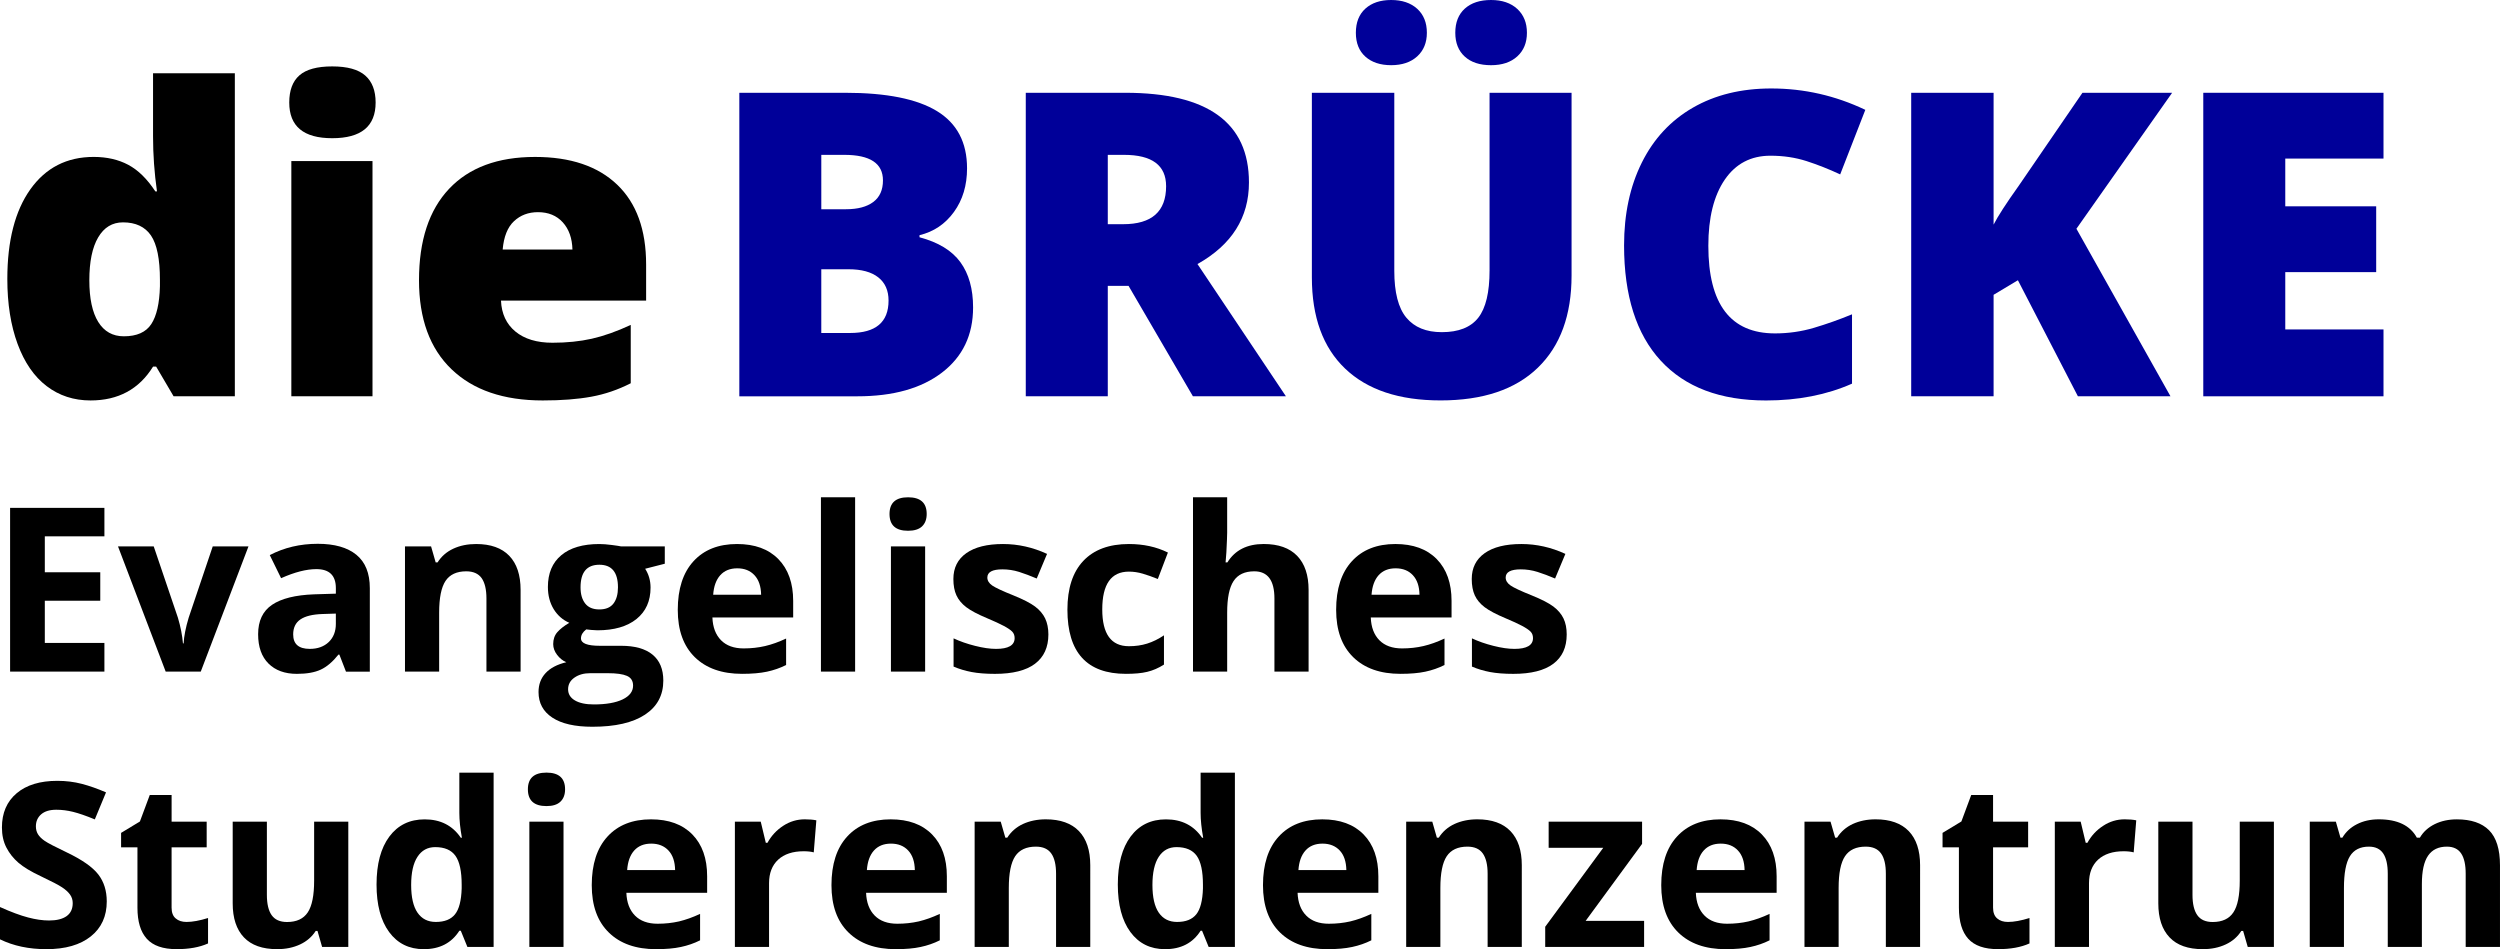 <?xml version="1.0" encoding="utf-8"?>
<!-- Generator: Adobe Illustrator 16.0.3, SVG Export Plug-In . SVG Version: 6.00 Build 0)  -->
<!DOCTYPE svg PUBLIC "-//W3C//DTD SVG 1.1//EN" "http://www.w3.org/Graphics/SVG/1.1/DTD/svg11.dtd">
<svg version="1.1" id="Ebene_1" xmlns="http://www.w3.org/2000/svg" xmlns:xlink="http://www.w3.org/1999/xlink" x="0px" y="0px"
	 width="155.256px" height="58.946px" viewBox="4.999 11.559 155.256 58.946" enable-background="new 4.999 11.559 155.256 58.946"
	 xml:space="preserve">
<g>
	<path d="M10.624,36.428c-1.04,0-1.949-0.296-2.727-0.89c-0.778-0.592-1.379-1.464-1.805-2.617
		c-0.425-1.152-0.638-2.497-0.638-4.035c0-2.373,0.477-4.229,1.431-5.571c0.955-1.34,2.265-2.011,3.932-2.011
		c0.816,0,1.532,0.163,2.146,0.49c0.614,0.327,1.176,0.876,1.682,1.651h0.103c-0.164-1.144-0.245-2.287-0.245-3.43v-3.907h5.08
		V36.17h-3.803l-1.083-1.843h-0.193C13.637,35.728,12.343,36.428,10.624,36.428z M12.688,32.444c0.808,0,1.377-0.253,1.708-0.761
		c0.33-0.507,0.509-1.289,0.535-2.347v-0.398c0-1.29-0.185-2.206-0.554-2.752c-0.371-0.544-0.951-0.818-1.74-0.818
		c-0.662,0-1.176,0.311-1.542,0.934c-0.365,0.623-0.548,1.51-0.548,2.661c0,1.135,0.185,1.999,0.554,2.592
		C11.47,32.147,11.999,32.444,12.688,32.444z"/>
	<path d="M22.962,17.927c0-0.756,0.21-1.319,0.632-1.689c0.421-0.37,1.101-0.555,2.037-0.555c0.937,0,1.621,0.189,2.05,0.567
		c0.429,0.377,0.645,0.937,0.645,1.676c0,1.478-0.899,2.216-2.695,2.216C23.852,20.143,22.962,19.405,22.962,17.927z M28.132,36.17
		h-5.04V21.563h5.04V36.17z"/>
	<path d="M38.704,36.428c-2.432,0-4.321-0.646-5.666-1.94c-1.346-1.293-2.018-3.135-2.018-5.525c0-2.467,0.623-4.358,1.869-5.679
		c1.246-1.319,3.026-1.979,5.338-1.979c2.201,0,3.899,0.574,5.1,1.722c1.199,1.146,1.798,2.8,1.798,4.958v2.242h-9.013
		c0.035,0.817,0.333,1.457,0.896,1.921c0.563,0.464,1.331,0.696,2.302,0.696c0.885,0,1.7-0.083,2.443-0.25
		c0.744-0.168,1.55-0.454,2.417-0.857v3.623c-0.791,0.404-1.607,0.683-2.45,0.836C40.878,36.351,39.874,36.428,38.704,36.428z
		 M38.408,24.735c-0.593,0-1.089,0.187-1.489,0.561c-0.399,0.373-0.633,0.961-0.703,1.759h4.333c-0.018-0.704-0.218-1.267-0.6-1.688
		C39.566,24.945,39.052,24.735,38.408,24.735z"/>
	<path fill="#000099" d="M50.911,17.321h6.576c2.562,0,4.462,0.38,5.704,1.141c1.243,0.76,1.864,1.945,1.864,3.553
		c0,1.056-0.271,1.959-0.813,2.707c-0.541,0.748-1.254,1.229-2.14,1.443v0.129c1.169,0.311,2.015,0.826,2.54,1.548
		c0.525,0.722,0.788,1.659,0.788,2.81c0,1.711-0.643,3.059-1.928,4.043c-1.284,0.984-3.035,1.476-5.253,1.476h-7.336v-18.85H50.911z
		 M56.003,24.553h1.534c0.731,0,1.296-0.15,1.696-0.451c0.401-0.3,0.6-0.748,0.6-1.34c0-1.058-0.799-1.586-2.398-1.586h-1.431
		V24.553z M56.003,28.279v3.959h1.792c1.59,0,2.385-0.67,2.385-2.012c0-0.627-0.213-1.108-0.639-1.443
		c-0.425-0.335-1.042-0.503-1.849-0.503H56.003z"/>
	<path fill="#000099" d="M73.795,29.312v6.858h-5.093V17.321h6.176c5.122,0,7.684,1.857,7.684,5.569
		c0,2.183-1.067,3.872-3.197,5.067l5.492,8.211h-5.776l-3.997-6.858L73.795,29.312L73.795,29.312z M73.795,25.482h0.954
		c1.779,0,2.668-0.787,2.668-2.359c0-1.297-0.871-1.947-2.616-1.947h-1.006V25.482z"/>
	<path fill="#000099" d="M102.597,17.321v11.345c0,2.467-0.698,4.378-2.096,5.73c-1.396,1.354-3.411,2.03-6.04,2.03
		c-2.571,0-4.545-0.658-5.924-1.973c-1.379-1.314-2.068-3.206-2.068-5.672v-11.46h5.119v11.062c0,1.333,0.248,2.3,0.746,2.901
		c0.499,0.602,1.234,0.903,2.205,0.903c1.039,0,1.795-0.298,2.264-0.896c0.468-0.597,0.701-1.575,0.701-2.934V17.321H102.597z
		 M89.201,13.595c0-0.644,0.198-1.146,0.593-1.502c0.396-0.356,0.929-0.534,1.599-0.534c0.678,0,1.218,0.183,1.62,0.547
		c0.398,0.365,0.598,0.861,0.598,1.489c0,0.611-0.2,1.099-0.598,1.464c-0.4,0.365-0.94,0.548-1.62,0.548
		c-0.67,0-1.204-0.176-1.599-0.529C89.399,14.725,89.201,14.231,89.201,13.595z M95.376,13.595c0-0.644,0.198-1.146,0.593-1.502
		c0.397-0.356,0.938-0.534,1.626-0.534s1.231,0.186,1.632,0.555c0.398,0.369,0.598,0.864,0.598,1.482
		c0,0.611-0.199,1.099-0.598,1.464c-0.4,0.365-0.944,0.548-1.632,0.548c-0.697,0-1.241-0.179-1.63-0.535
		C95.572,14.715,95.376,14.222,95.376,13.595z"/>
	<path fill="#000099" d="M114.948,21.229c-1.212,0-2.158,0.495-2.838,1.488c-0.678,0.994-1.019,2.362-1.019,4.107
		c0,3.627,1.379,5.44,4.14,5.44c0.834,0,1.642-0.116,2.424-0.348c0.781-0.232,1.568-0.511,2.359-0.837v4.306
		c-1.573,0.696-3.353,1.044-5.338,1.044c-2.846,0-5.026-0.825-6.545-2.475c-1.515-1.651-2.273-4.035-2.273-7.154
		c0-1.951,0.367-3.667,1.103-5.145s1.792-2.615,3.172-3.41s3.002-1.192,4.866-1.192c2.037,0,3.983,0.442,5.841,1.328l-1.561,4.009
		c-0.696-0.326-1.393-0.601-2.088-0.826C116.494,21.34,115.748,21.229,114.948,21.229z"/>
	<path fill="#000099" d="M139.791,36.17h-5.749l-3.726-7.207l-1.51,0.904v6.303h-5.117V17.321h5.117v8.187
		c0.258-0.507,0.777-1.312,1.561-2.411l3.957-5.776h5.569l-5.944,8.444L139.791,36.17z"/>
	<path fill="#000099" d="M153.02,36.17h-11.192V17.321h11.192v4.086h-6.1v2.965h5.646v4.087h-5.646v3.559h6.1V36.17z"/>
	<path d="M11.483,53.269H5.626V43.097h5.857v1.768H7.782v2.232h3.444v1.767H7.782v2.623h3.701L11.483,53.269L11.483,53.269z"/>
	<path d="M15.289,53.269l-2.963-7.779h2.219l1.503,4.432c0.167,0.562,0.271,1.092,0.313,1.592h0.042
		c0.022-0.443,0.127-0.974,0.312-1.592l1.496-4.432h2.22l-2.965,7.779H15.289z"/>
	<path d="M26.484,53.269l-0.41-1.059h-0.056c-0.358,0.449-0.725,0.762-1.103,0.936c-0.378,0.175-0.871,0.261-1.479,0.261
		c-0.747,0-1.334-0.214-1.763-0.64c-0.429-0.427-0.644-1.034-0.644-1.822c0-0.827,0.289-1.436,0.866-1.827
		c0.577-0.39,1.448-0.607,2.612-0.65l1.35-0.041v-0.341c0-0.789-0.403-1.183-1.209-1.183c-0.622,0-1.353,0.188-2.192,0.563
		l-0.703-1.434c0.895-0.467,1.888-0.702,2.979-0.702c1.042,0,1.842,0.227,2.4,0.683c0.556,0.454,0.834,1.146,0.834,2.073v5.184
		H26.484z M25.856,49.664l-0.821,0.027c-0.617,0.019-1.076,0.13-1.376,0.333c-0.303,0.205-0.453,0.517-0.453,0.935
		c0,0.598,0.343,0.897,1.03,0.897c0.491,0,0.884-0.143,1.179-0.425c0.294-0.283,0.441-0.66,0.441-1.129V49.664z"/>
	<path d="M37.33,53.269h-2.122v-4.543c0-0.563-0.101-0.982-0.299-1.266c-0.201-0.277-0.518-0.421-0.954-0.421
		c-0.594,0-1.023,0.2-1.288,0.597c-0.263,0.396-0.396,1.054-0.396,1.972v3.661h-2.122v-7.779h1.62l0.286,0.995h0.118
		c0.237-0.374,0.563-0.659,0.978-0.852c0.415-0.193,0.886-0.289,1.415-0.289c0.904,0,1.591,0.244,2.06,0.732
		c0.469,0.489,0.703,1.195,0.703,2.117L37.33,53.269L37.33,53.269z"/>
	<path d="M46.284,45.489v1.079l-1.219,0.312c0.223,0.349,0.335,0.737,0.335,1.17c0,0.834-0.292,1.483-0.874,1.952
		c-0.582,0.466-1.39,0.7-2.424,0.7l-0.384-0.022l-0.313-0.034c-0.217,0.167-0.326,0.353-0.326,0.557c0,0.307,0.39,0.461,1.169,0.461
		h1.322c0.853,0,1.503,0.181,1.951,0.548s0.671,0.903,0.671,1.614c0,0.909-0.379,1.614-1.137,2.115
		c-0.759,0.501-1.847,0.751-3.267,0.751c-1.084,0-1.914-0.188-2.487-0.567c-0.572-0.377-0.858-0.906-0.858-1.589
		c0-0.468,0.146-0.86,0.438-1.175c0.292-0.316,0.722-0.541,1.287-0.676c-0.217-0.093-0.408-0.244-0.57-0.455
		c-0.162-0.212-0.244-0.435-0.244-0.672c0-0.296,0.085-0.544,0.257-0.74c0.172-0.196,0.421-0.393,0.744-0.581
		c-0.408-0.177-0.73-0.459-0.971-0.849c-0.238-0.392-0.359-0.85-0.359-1.379c0-0.848,0.276-1.505,0.829-1.968
		c0.552-0.464,1.34-0.696,2.365-0.696c0.218,0,0.477,0.02,0.776,0.059c0.299,0.039,0.491,0.068,0.574,0.088h2.714V45.489z
		 M40.279,54.366c0,0.292,0.14,0.524,0.421,0.689c0.281,0.167,0.674,0.251,1.18,0.251c0.761,0,1.357-0.105,1.789-0.313
		c0.431-0.21,0.646-0.495,0.646-0.855c0-0.294-0.127-0.494-0.382-0.606c-0.255-0.111-0.648-0.166-1.183-0.166h-1.098
		c-0.392,0-0.717,0.091-0.979,0.275C40.411,53.822,40.279,54.065,40.279,54.366z M41.052,48.035c0,0.423,0.096,0.757,0.289,1.003
		c0.192,0.246,0.485,0.368,0.88,0.368c0.399,0,0.691-0.122,0.877-0.368s0.278-0.58,0.278-1.003c0-0.937-0.385-1.404-1.155-1.404
		C41.441,46.631,41.052,47.099,41.052,48.035z"/>
	<path d="M51.084,53.406c-1.252,0-2.231-0.345-2.937-1.036c-0.705-0.692-1.057-1.668-1.057-2.937c0-1.303,0.326-2.311,0.978-3.021
		c0.652-0.713,1.552-1.068,2.704-1.068c1.099,0,1.955,0.313,2.566,0.938c0.612,0.627,0.919,1.492,0.919,2.596v1.028h-5.016
		c0.023,0.604,0.201,1.074,0.536,1.414c0.333,0.337,0.802,0.507,1.405,0.507c0.468,0,0.911-0.049,1.328-0.146
		c0.418-0.097,0.854-0.253,1.308-0.467v1.644c-0.371,0.186-0.768,0.324-1.189,0.414C52.207,53.362,51.691,53.406,51.084,53.406z
		 M50.785,46.853c-0.45,0-0.803,0.145-1.058,0.43c-0.255,0.284-0.401,0.688-0.438,1.212h2.978c-0.01-0.523-0.147-0.928-0.411-1.212
		C51.592,46.997,51.234,46.853,50.785,46.853z"/>
	<path d="M58.104,53.269h-2.123V42.442h2.123V53.269z"/>
	<path d="M60.24,43.479c0-0.692,0.385-1.037,1.154-1.037c0.769,0,1.155,0.345,1.155,1.037c0,0.329-0.096,0.585-0.289,0.77
		c-0.193,0.182-0.481,0.272-0.867,0.272C60.625,44.523,60.24,44.175,60.24,43.479z M62.452,53.269h-2.124v-7.779h2.124V53.269z"/>
	<path d="M70.106,50.959c0,0.798-0.279,1.404-0.832,1.822c-0.554,0.417-1.383,0.626-2.488,0.626c-0.566,0-1.049-0.038-1.448-0.114
		c-0.398-0.076-0.772-0.188-1.12-0.338v-1.753c0.394,0.185,0.839,0.341,1.333,0.465c0.494,0.126,0.93,0.189,1.305,0.189
		c0.769,0,1.154-0.225,1.154-0.67c0-0.167-0.052-0.302-0.153-0.405c-0.103-0.105-0.278-0.223-0.529-0.356
		c-0.251-0.133-0.585-0.287-1.001-0.462c-0.599-0.251-1.04-0.482-1.319-0.695c-0.28-0.214-0.484-0.458-0.611-0.734
		c-0.128-0.275-0.191-0.615-0.191-1.019c0-0.69,0.268-1.226,0.803-1.604c0.536-0.378,1.296-0.567,2.279-0.567
		c0.938,0,1.849,0.204,2.735,0.613l-0.641,1.529c-0.39-0.166-0.754-0.302-1.092-0.41c-0.338-0.106-0.684-0.159-1.037-0.159
		c-0.626,0-0.938,0.169-0.938,0.508c0,0.188,0.1,0.354,0.301,0.494c0.203,0.139,0.645,0.347,1.327,0.619
		c0.607,0.246,1.052,0.476,1.336,0.688c0.284,0.213,0.492,0.46,0.626,0.737C70.037,50.242,70.106,50.573,70.106,50.959z"/>
	<path d="M74.92,53.406c-2.42,0-3.632-1.327-3.632-3.985c0-1.322,0.329-2.333,0.988-3.03c0.659-0.697,1.602-1.047,2.832-1.047
		c0.899,0,1.707,0.175,2.421,0.529l-0.627,1.643c-0.333-0.135-0.645-0.245-0.933-0.33c-0.288-0.086-0.575-0.128-0.862-0.128
		c-1.104,0-1.655,0.782-1.655,2.35c0,1.521,0.551,2.282,1.655,2.282c0.408,0,0.786-0.054,1.134-0.163
		c0.348-0.108,0.696-0.28,1.043-0.513v1.817c-0.344,0.219-0.69,0.368-1.041,0.451C75.893,53.368,75.453,53.406,74.92,53.406z"/>
	<path d="M86.266,53.269h-2.122v-4.543c0-1.124-0.417-1.687-1.251-1.687c-0.595,0-1.023,0.203-1.288,0.607
		c-0.265,0.402-0.396,1.057-0.396,1.961v3.66h-2.122V42.442h2.122v2.206c0,0.171-0.017,0.574-0.049,1.21l-0.049,0.626h0.113
		c0.473-0.762,1.224-1.141,2.254-1.141c0.913,0,1.606,0.246,2.079,0.736c0.474,0.492,0.709,1.197,0.709,2.113V53.269z"/>
	<path d="M91.971,53.406c-1.252,0-2.231-0.345-2.936-1.036c-0.705-0.692-1.058-1.668-1.058-2.937c0-1.303,0.325-2.311,0.978-3.021
		c0.652-0.713,1.553-1.068,2.701-1.068c1.102,0,1.958,0.313,2.569,0.938c0.613,0.627,0.919,1.492,0.919,2.596v1.028h-5.016
		c0.022,0.604,0.2,1.074,0.534,1.414c0.334,0.337,0.802,0.507,1.407,0.507c0.47,0,0.911-0.049,1.327-0.146
		c0.419-0.097,0.854-0.253,1.31-0.467v1.644c-0.372,0.186-0.768,0.324-1.191,0.414C93.095,53.362,92.579,53.406,91.971,53.406z
		 M91.671,46.853c-0.449,0-0.802,0.145-1.058,0.43c-0.254,0.284-0.4,0.688-0.438,1.212h2.978c-0.008-0.523-0.145-0.928-0.409-1.212
		C92.479,46.997,92.122,46.853,91.671,46.853z"/>
	<path d="M102.295,50.959c0,0.798-0.276,1.404-0.831,1.822c-0.555,0.417-1.383,0.626-2.485,0.626c-0.567,0-1.05-0.038-1.449-0.114
		s-0.772-0.188-1.12-0.338v-1.753c0.395,0.185,0.838,0.341,1.332,0.465c0.495,0.126,0.93,0.189,1.306,0.189
		c0.769,0,1.154-0.225,1.154-0.67c0-0.167-0.052-0.302-0.153-0.405c-0.104-0.105-0.278-0.223-0.528-0.356
		c-0.25-0.133-0.585-0.287-1.002-0.462c-0.599-0.251-1.037-0.482-1.318-0.695c-0.281-0.214-0.485-0.458-0.613-0.734
		c-0.126-0.275-0.19-0.615-0.19-1.019c0-0.69,0.27-1.226,0.804-1.604c0.535-0.378,1.296-0.567,2.279-0.567
		c0.937,0,1.847,0.204,2.732,0.613l-0.64,1.529c-0.389-0.166-0.753-0.302-1.092-0.41c-0.338-0.106-0.685-0.159-1.038-0.159
		c-0.625,0-0.938,0.169-0.938,0.508c0,0.188,0.102,0.354,0.304,0.494c0.2,0.139,0.642,0.347,1.324,0.619
		c0.606,0.246,1.053,0.476,1.335,0.688c0.283,0.213,0.493,0.46,0.627,0.737C102.229,50.242,102.295,50.573,102.295,50.959z"/>
	<path d="M11.629,67.541c0,0.918-0.33,1.643-0.991,2.171s-1.58,0.793-2.758,0.793c-1.086,0-2.046-0.203-2.881-0.611v-2.006
		c0.686,0.308,1.267,0.524,1.743,0.648c0.475,0.126,0.91,0.188,1.305,0.188c0.473,0,0.835-0.091,1.089-0.271
		c0.252-0.182,0.379-0.449,0.379-0.807c0-0.2-0.056-0.377-0.167-0.532c-0.111-0.154-0.275-0.305-0.491-0.447
		c-0.215-0.146-0.655-0.373-1.318-0.689c-0.622-0.292-1.087-0.573-1.398-0.843c-0.311-0.269-0.559-0.58-0.744-0.938
		c-0.186-0.357-0.278-0.774-0.278-1.252c0-0.901,0.305-1.607,0.915-2.123c0.609-0.515,1.452-0.771,2.529-0.771
		c0.529,0,1.034,0.062,1.514,0.187c0.479,0.126,0.982,0.302,1.506,0.529l-0.696,1.679c-0.542-0.225-0.992-0.379-1.347-0.468
		c-0.354-0.088-0.703-0.132-1.046-0.132c-0.408,0-0.721,0.095-0.939,0.285c-0.217,0.19-0.327,0.439-0.327,0.745
		c0,0.189,0.044,0.356,0.132,0.496c0.087,0.143,0.229,0.28,0.421,0.412c0.192,0.131,0.647,0.369,1.366,0.712
		c0.95,0.454,1.602,0.91,1.956,1.368C11.454,66.318,11.629,66.878,11.629,67.541z"/>
	<path d="M16.583,68.814c0.371,0,0.816-0.082,1.336-0.244v1.579c-0.529,0.238-1.178,0.355-1.949,0.355
		c-0.849,0-1.467-0.215-1.854-0.644c-0.388-0.428-0.581-1.072-0.581-1.93v-3.749h-1.016v-0.898l1.169-0.708l0.612-1.645h1.356v1.655
		h2.178v1.594h-2.179v3.749c0,0.303,0.085,0.525,0.255,0.667C16.082,68.744,16.305,68.814,16.583,68.814z"/>
	<path d="M25.002,70.365l-0.286-0.994h-0.111c-0.228,0.36-0.55,0.643-0.967,0.838c-0.419,0.196-0.892,0.295-1.426,0.295
		c-0.914,0-1.603-0.243-2.066-0.733c-0.464-0.489-0.696-1.193-0.696-2.11v-5.073h2.123v4.545c0,0.56,0.1,0.981,0.298,1.262
		c0.2,0.281,0.518,0.423,0.953,0.423c0.594,0,1.023-0.199,1.288-0.598c0.264-0.396,0.396-1.053,0.396-1.97v-3.662h2.122v7.778
		H25.002L25.002,70.365z"/>
	<path d="M31.318,70.505c-0.914,0-1.631-0.355-2.153-1.064c-0.521-0.71-0.782-1.692-0.782-2.949c0-1.276,0.266-2.271,0.797-2.982
		c0.531-0.712,1.262-1.067,2.195-1.067c0.979,0,1.725,0.381,2.24,1.139h0.069c-0.106-0.578-0.159-1.095-0.159-1.55v-2.49h2.129
		v10.825h-1.628l-0.41-1.007h-0.09C33.042,70.122,32.306,70.505,31.318,70.505z M32.063,68.814c0.542,0,0.939-0.157,1.193-0.474
		c0.253-0.314,0.391-0.852,0.414-1.607v-0.228c0-0.836-0.128-1.435-0.386-1.797c-0.257-0.36-0.675-0.541-1.256-0.541
		c-0.473,0-0.84,0.199-1.103,0.602c-0.262,0.399-0.392,0.983-0.392,1.749s0.133,1.34,0.397,1.723
		C31.194,68.623,31.571,68.814,32.063,68.814z"/>
	<path d="M37.782,60.577c0-0.691,0.385-1.037,1.155-1.037s1.155,0.346,1.155,1.037c0,0.328-0.097,0.586-0.289,0.768
		c-0.193,0.185-0.481,0.274-0.867,0.274C38.167,61.619,37.782,61.272,37.782,60.577z M39.995,70.365h-2.122v-7.778h2.122V70.365z"/>
	<path d="M45.741,70.505c-1.253,0-2.232-0.346-2.935-1.037c-0.706-0.69-1.058-1.67-1.058-2.937c0-1.303,0.326-2.311,0.978-3.021
		c0.651-0.712,1.553-1.068,2.703-1.068c1.098,0,1.954,0.313,2.566,0.938c0.613,0.626,0.919,1.491,0.919,2.596v1.029h-5.016
		c0.022,0.604,0.202,1.075,0.535,1.413c0.334,0.338,0.802,0.507,1.406,0.507c0.468,0,0.911-0.049,1.329-0.144
		c0.417-0.1,0.854-0.255,1.308-0.468v1.642c-0.371,0.187-0.768,0.323-1.189,0.413C46.863,70.46,46.349,70.505,45.741,70.505z
		 M45.442,63.95c-0.45,0-0.802,0.144-1.058,0.429c-0.255,0.285-0.4,0.689-0.437,1.214h2.978c-0.009-0.525-0.146-0.93-0.411-1.214
		C46.249,64.094,45.892,63.95,45.442,63.95z"/>
	<path d="M54.98,62.441c0.287,0,0.526,0.021,0.716,0.062l-0.161,1.99c-0.171-0.047-0.38-0.069-0.626-0.069
		c-0.677,0-1.205,0.175-1.583,0.521c-0.377,0.35-0.567,0.836-0.567,1.462v3.958h-2.122v-7.778h1.606l0.314,1.31h0.104
		c0.241-0.437,0.567-0.788,0.977-1.054C54.051,62.574,54.497,62.441,54.98,62.441z"/>
	<path d="M60.629,70.505c-1.253,0-2.231-0.346-2.936-1.037c-0.706-0.69-1.058-1.67-1.058-2.937c0-1.303,0.325-2.311,0.977-3.021
		c0.651-0.712,1.552-1.068,2.704-1.068c1.099,0,1.954,0.313,2.567,0.938s0.918,1.491,0.918,2.596v1.029h-5.016
		c0.024,0.604,0.201,1.075,0.535,1.413c0.334,0.338,0.801,0.507,1.406,0.507c0.468,0,0.91-0.049,1.328-0.144
		c0.419-0.1,0.854-0.255,1.309-0.468v1.642c-0.371,0.187-0.768,0.323-1.19,0.413C61.752,70.46,61.237,70.505,60.629,70.505z
		 M60.33,63.95c-0.45,0-0.803,0.144-1.058,0.429c-0.255,0.285-0.4,0.689-0.438,1.214h2.979c-0.01-0.525-0.146-0.93-0.412-1.214
		C61.138,64.094,60.78,63.95,60.33,63.95z"/>
	<path d="M72.706,70.365h-2.123v-4.542c0-0.562-0.099-0.982-0.299-1.263s-0.516-0.423-0.953-0.423c-0.593,0-1.022,0.199-1.287,0.596
		c-0.263,0.397-0.396,1.055-0.396,1.974v3.658h-2.122v-7.778h1.621l0.286,0.994h0.119c0.237-0.374,0.563-0.658,0.977-0.851
		c0.415-0.19,0.888-0.289,1.416-0.289c0.904,0,1.59,0.245,2.06,0.733c0.468,0.489,0.702,1.195,0.702,2.118V70.365L72.706,70.365z"/>
	<path d="M77.354,70.505c-0.914,0-1.631-0.355-2.154-1.064c-0.522-0.71-0.782-1.692-0.782-2.949c0-1.276,0.265-2.271,0.796-2.982
		c0.532-0.712,1.264-1.067,2.196-1.067c0.979,0,1.725,0.381,2.24,1.139h0.07c-0.107-0.578-0.16-1.095-0.16-1.55v-2.49h2.129v10.825
		h-1.629l-0.41-1.007h-0.09C79.078,70.122,78.342,70.505,77.354,70.505z M78.098,68.814c0.542,0,0.94-0.157,1.193-0.474
		c0.253-0.314,0.391-0.852,0.414-1.607v-0.228c0-0.836-0.129-1.435-0.386-1.797c-0.258-0.36-0.676-0.541-1.256-0.541
		c-0.472,0-0.84,0.199-1.103,0.602c-0.261,0.399-0.392,0.983-0.392,1.749s0.132,1.34,0.396,1.723
		C77.229,68.623,77.606,68.814,78.098,68.814z"/>
	<path d="M87.428,70.505c-1.251,0-2.23-0.346-2.938-1.037c-0.703-0.69-1.057-1.67-1.057-2.937c0-1.303,0.326-2.311,0.979-3.021
		c0.65-0.712,1.552-1.068,2.703-1.068c1.099,0,1.955,0.313,2.566,0.938c0.612,0.626,0.917,1.491,0.917,2.596v1.029h-5.016
		c0.022,0.604,0.202,1.075,0.536,1.413c0.333,0.338,0.802,0.507,1.405,0.507c0.468,0,0.912-0.049,1.329-0.144
		c0.42-0.1,0.854-0.255,1.309-0.468v1.642c-0.371,0.187-0.768,0.323-1.189,0.413C88.551,70.46,88.035,70.505,87.428,70.505z
		 M87.129,63.95c-0.449,0-0.803,0.144-1.057,0.429c-0.256,0.285-0.401,0.689-0.438,1.214h2.977c-0.01-0.525-0.145-0.93-0.409-1.214
		C87.937,64.094,87.579,63.95,87.129,63.95z"/>
	<path d="M99.507,70.365h-2.123v-4.542c0-0.562-0.101-0.982-0.3-1.263c-0.198-0.28-0.516-0.423-0.952-0.423
		c-0.595,0-1.022,0.199-1.288,0.596c-0.264,0.397-0.395,1.055-0.395,1.974v3.658h-2.123v-7.778h1.621l0.285,0.994h0.118
		c0.237-0.374,0.562-0.658,0.977-0.851c0.415-0.19,0.886-0.289,1.416-0.289c0.903,0,1.591,0.245,2.06,0.733
		c0.468,0.489,0.703,1.195,0.703,2.118V70.365z"/>
	<path d="M107.103,70.365h-6.143v-1.252l3.604-4.903h-3.39v-1.622h5.802v1.378l-3.505,4.781h3.631V70.365z"/>
	<path d="M112.161,70.505c-1.252,0-2.231-0.346-2.937-1.037c-0.704-0.69-1.058-1.67-1.058-2.937c0-1.303,0.325-2.311,0.979-3.021
		c0.651-0.712,1.552-1.068,2.702-1.068c1.101,0,1.956,0.313,2.567,0.938c0.612,0.626,0.918,1.491,0.918,2.596v1.029h-5.017
		c0.023,0.604,0.203,1.075,0.537,1.413c0.332,0.338,0.801,0.507,1.404,0.507c0.468,0,0.912-0.049,1.329-0.144
		c0.418-0.1,0.854-0.255,1.308-0.468v1.642c-0.369,0.187-0.769,0.323-1.188,0.413C113.284,70.46,112.769,70.505,112.161,70.505z
		 M111.86,63.95c-0.449,0-0.802,0.144-1.057,0.429c-0.256,0.284-0.401,0.689-0.438,1.214h2.977c-0.009-0.525-0.145-0.93-0.411-1.214
		C112.669,64.094,112.311,63.95,111.86,63.95z"/>
	<path d="M124.24,70.365h-2.125v-4.542c0-0.562-0.097-0.982-0.298-1.263c-0.2-0.28-0.516-0.423-0.953-0.423
		c-0.594,0-1.022,0.199-1.286,0.596c-0.266,0.397-0.396,1.055-0.396,1.974v3.658h-2.121v-7.778h1.619l0.286,0.994h0.119
		c0.236-0.374,0.563-0.658,0.976-0.851c0.417-0.19,0.888-0.289,1.417-0.289c0.904,0,1.589,0.245,2.06,0.733
		c0.468,0.489,0.703,1.195,0.703,2.118V70.365L124.24,70.365z"/>
	<path d="M129.699,68.814c0.371,0,0.816-0.082,1.336-0.244v1.579c-0.529,0.238-1.179,0.355-1.948,0.355
		c-0.849,0-1.467-0.215-1.855-0.644c-0.387-0.428-0.58-1.072-0.58-1.93v-3.749h-1.016v-0.898l1.17-0.708l0.611-1.645h1.356v1.655
		h2.178v1.594h-2.178v3.749c0,0.303,0.086,0.525,0.254,0.667C129.198,68.744,129.422,68.814,129.699,68.814z"/>
	<path d="M136.949,62.441c0.287,0,0.526,0.021,0.716,0.062l-0.159,1.99c-0.172-0.047-0.38-0.069-0.627-0.069
		c-0.676,0-1.205,0.175-1.584,0.521c-0.376,0.35-0.564,0.836-0.564,1.462v3.958h-2.123v-7.778h1.607l0.312,1.31h0.106
		c0.241-0.437,0.565-0.788,0.979-1.054C136.021,62.574,136.466,62.441,136.949,62.441z"/>
	<path d="M144.589,70.365l-0.286-0.994h-0.112c-0.228,0.36-0.548,0.643-0.967,0.838c-0.417,0.196-0.895,0.295-1.427,0.295
		c-0.913,0-1.603-0.243-2.064-0.733c-0.465-0.489-0.698-1.193-0.698-2.11v-5.073h2.123v4.545c0,0.56,0.1,0.981,0.3,1.262
		c0.197,0.281,0.517,0.423,0.952,0.423c0.594,0,1.023-0.199,1.287-0.598c0.265-0.396,0.396-1.053,0.396-1.97v-3.662h2.121v7.778
		H144.589L144.589,70.365z"/>
	<path d="M155.406,70.365h-2.121v-4.542c0-0.562-0.095-0.982-0.284-1.263c-0.187-0.28-0.482-0.423-0.885-0.423
		c-0.544,0-0.938,0.199-1.184,0.599c-0.245,0.398-0.368,1.056-0.368,1.97v3.658h-2.123v-7.778h1.62l0.286,0.994h0.119
		c0.21-0.355,0.51-0.636,0.904-0.836c0.394-0.202,0.847-0.303,1.356-0.303c1.165,0,1.953,0.382,2.365,1.14h0.188
		c0.208-0.359,0.516-0.639,0.922-0.841c0.406-0.199,0.863-0.297,1.376-0.297c0.88,0,1.546,0.225,1.998,0.676
		c0.451,0.454,0.679,1.178,0.679,2.176v5.07h-2.13v-4.542c0-0.562-0.092-0.982-0.282-1.263c-0.187-0.28-0.483-0.423-0.887-0.423
		c-0.521,0-0.907,0.187-1.164,0.557c-0.258,0.372-0.388,0.961-0.388,1.768v3.903H155.406z"/>
</g>
</svg>
